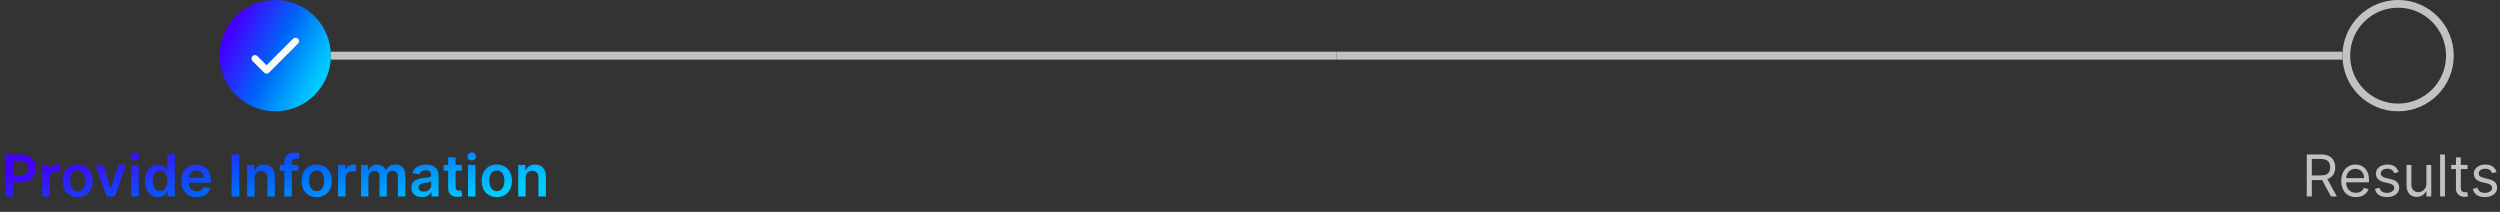 <svg width="649" height="55" viewBox="0 0 649 55" fill="none" xmlns="http://www.w3.org/2000/svg">
<rect x="0" y="0" width="649" height="55" fill="#333333" stroke="none"/>
<circle cx="71.448" cy="14.448" r="14.448" fill="url(#paint0_linear_16546_70542)"/>
<path d="M66.188 15.205L69.198 18.215L76.723 10.69" stroke="#F9FAFB" stroke-width="1.806" stroke-linecap="round" stroke-linejoin="round"/>
<rect x="85.898" y="13.416" width="261.103" height="2.064" fill="#C2C2C2"/>
<path d="M607.587 13.932V14.964H347.516V13.932H607.587Z" fill="#C2C2C2" stroke="#C2C2C2" stroke-width="1.032"/>
<circle cx="622.55" cy="14.448" r="13.448" stroke="#C2C2C2" stroke-width="2"/>
<path d="M1.399 51V40.091H5.49C6.328 40.091 7.031 40.247 7.6 40.56C8.171 40.872 8.603 41.302 8.894 41.849C9.189 42.392 9.336 43.01 9.336 43.702C9.336 44.402 9.189 45.023 8.894 45.567C8.599 46.11 8.164 46.538 7.589 46.85C7.014 47.159 6.305 47.314 5.464 47.314H2.752V45.689H5.197C5.687 45.689 6.089 45.604 6.401 45.434C6.714 45.263 6.944 45.029 7.093 44.73C7.246 44.432 7.323 44.09 7.323 43.702C7.323 43.315 7.246 42.974 7.093 42.68C6.944 42.385 6.712 42.156 6.396 41.992C6.083 41.826 5.68 41.742 5.187 41.742H3.375V51H1.399ZM10.967 51V42.818H12.837V44.182H12.922C13.071 43.709 13.327 43.346 13.689 43.09C14.055 42.831 14.472 42.701 14.941 42.701C15.048 42.701 15.166 42.706 15.298 42.717C15.433 42.724 15.545 42.736 15.633 42.754V44.528C15.552 44.5 15.422 44.475 15.245 44.453C15.071 44.429 14.902 44.416 14.739 44.416C14.387 44.416 14.071 44.492 13.79 44.645C13.514 44.794 13.295 45.002 13.135 45.269C12.976 45.535 12.896 45.842 12.896 46.19V51H10.967ZM20.147 51.16C19.348 51.16 18.655 50.984 18.069 50.633C17.483 50.281 17.029 49.789 16.706 49.157C16.386 48.525 16.226 47.786 16.226 46.941C16.226 46.096 16.386 45.355 16.706 44.72C17.029 44.084 17.483 43.591 18.069 43.239C18.655 42.887 19.348 42.712 20.147 42.712C20.946 42.712 21.638 42.887 22.224 43.239C22.81 43.591 23.263 44.084 23.582 44.72C23.905 45.355 24.067 46.096 24.067 46.941C24.067 47.786 23.905 48.525 23.582 49.157C23.263 49.789 22.81 50.281 22.224 50.633C21.638 50.984 20.946 51.16 20.147 51.16ZM20.157 49.615C20.59 49.615 20.953 49.496 21.244 49.258C21.535 49.017 21.752 48.694 21.894 48.289C22.039 47.884 22.112 47.433 22.112 46.936C22.112 46.435 22.039 45.982 21.894 45.577C21.752 45.169 21.535 44.844 21.244 44.603C20.953 44.361 20.59 44.24 20.157 44.24C19.713 44.24 19.344 44.361 19.049 44.603C18.758 44.844 18.54 45.169 18.394 45.577C18.252 45.982 18.181 46.435 18.181 46.936C18.181 47.433 18.252 47.884 18.394 48.289C18.54 48.694 18.758 49.017 19.049 49.258C19.344 49.496 19.713 49.615 20.157 49.615ZM32.734 42.818L29.82 51H27.689L24.776 42.818H26.832L28.712 48.896H28.797L30.683 42.818H32.734ZM34.068 51V42.818H35.996V51H34.068ZM35.037 41.657C34.732 41.657 34.469 41.556 34.249 41.353C34.029 41.147 33.919 40.901 33.919 40.613C33.919 40.322 34.029 40.075 34.249 39.873C34.469 39.666 34.732 39.564 35.037 39.564C35.346 39.564 35.609 39.666 35.826 39.873C36.046 40.075 36.156 40.322 36.156 40.613C36.156 40.901 36.046 41.147 35.826 41.353C35.609 41.556 35.346 41.657 35.037 41.657ZM41.015 51.144C40.373 51.144 39.797 50.979 39.289 50.648C38.782 50.318 38.38 49.839 38.086 49.21C37.791 48.582 37.644 47.818 37.644 46.92C37.644 46.011 37.793 45.244 38.091 44.619C38.393 43.99 38.799 43.516 39.311 43.196C39.822 42.873 40.392 42.712 41.021 42.712C41.5 42.712 41.894 42.793 42.203 42.957C42.512 43.117 42.757 43.31 42.938 43.537C43.119 43.761 43.26 43.972 43.359 44.171H43.439V40.091H45.373V51H43.476V49.711H43.359C43.26 49.91 43.116 50.121 42.928 50.345C42.739 50.565 42.491 50.753 42.182 50.909C41.873 51.066 41.484 51.144 41.015 51.144ZM41.553 49.562C41.962 49.562 42.31 49.452 42.597 49.231C42.885 49.008 43.103 48.697 43.252 48.299C43.402 47.902 43.476 47.438 43.476 46.909C43.476 46.38 43.402 45.92 43.252 45.529C43.107 45.139 42.89 44.835 42.603 44.619C42.319 44.402 41.969 44.294 41.553 44.294C41.124 44.294 40.765 44.406 40.477 44.629C40.19 44.853 39.973 45.162 39.827 45.556C39.682 45.95 39.609 46.401 39.609 46.909C39.609 47.42 39.682 47.877 39.827 48.278C39.977 48.676 40.195 48.99 40.483 49.221C40.774 49.448 41.131 49.562 41.553 49.562ZM51.049 51.16C50.229 51.16 49.521 50.989 48.924 50.648C48.331 50.304 47.875 49.818 47.555 49.189C47.236 48.557 47.076 47.813 47.076 46.957C47.076 46.115 47.236 45.377 47.555 44.741C47.878 44.102 48.329 43.605 48.908 43.25C49.487 42.891 50.167 42.712 50.948 42.712C51.453 42.712 51.928 42.793 52.376 42.957C52.827 43.117 53.224 43.365 53.569 43.702C53.917 44.04 54.19 44.469 54.389 44.992C54.588 45.51 54.688 46.128 54.688 46.845V47.436H47.981V46.137H52.839C52.836 45.767 52.756 45.439 52.599 45.151C52.443 44.86 52.225 44.631 51.944 44.464C51.667 44.297 51.344 44.214 50.975 44.214C50.581 44.214 50.234 44.31 49.936 44.501C49.638 44.69 49.405 44.938 49.238 45.247C49.075 45.553 48.992 45.888 48.988 46.254V47.389C48.988 47.864 49.075 48.273 49.249 48.614C49.423 48.951 49.666 49.21 49.979 49.391C50.291 49.569 50.657 49.658 51.076 49.658C51.357 49.658 51.611 49.619 51.838 49.541C52.065 49.459 52.262 49.34 52.429 49.184C52.596 49.027 52.722 48.834 52.807 48.603L54.608 48.805C54.494 49.281 54.277 49.697 53.958 50.052C53.642 50.403 53.237 50.677 52.743 50.872C52.25 51.064 51.685 51.16 51.049 51.16ZM62.101 40.091V51H60.125V40.091H62.101ZM66.084 46.206V51H64.156V42.818H65.999V44.209H66.095C66.283 43.75 66.583 43.386 66.995 43.117C67.41 42.847 67.924 42.712 68.534 42.712C69.099 42.712 69.591 42.832 70.01 43.074C70.432 43.315 70.759 43.665 70.99 44.123C71.224 44.581 71.34 45.137 71.336 45.791V51H69.408V46.089C69.408 45.542 69.266 45.114 68.982 44.805C68.701 44.496 68.312 44.342 67.815 44.342C67.478 44.342 67.178 44.416 66.915 44.565C66.656 44.711 66.452 44.922 66.302 45.199C66.157 45.476 66.084 45.812 66.084 46.206ZM77.441 42.818V44.31H72.604V42.818H77.441ZM73.813 51V42.046C73.813 41.495 73.927 41.037 74.154 40.672C74.385 40.306 74.694 40.032 75.081 39.851C75.468 39.67 75.898 39.58 76.37 39.58C76.704 39.58 77 39.606 77.26 39.659C77.519 39.713 77.71 39.761 77.835 39.803L77.451 41.295C77.37 41.27 77.267 41.245 77.142 41.22C77.018 41.192 76.879 41.178 76.727 41.178C76.368 41.178 76.114 41.265 75.965 41.439C75.82 41.609 75.747 41.854 75.747 42.174V51H73.813ZM82.212 51.16C81.413 51.16 80.721 50.984 80.135 50.633C79.549 50.281 79.094 49.789 78.771 49.157C78.451 48.525 78.291 47.786 78.291 46.941C78.291 46.096 78.451 45.355 78.771 44.72C79.094 44.084 79.549 43.591 80.135 43.239C80.721 42.887 81.413 42.712 82.212 42.712C83.011 42.712 83.704 42.887 84.289 43.239C84.875 43.591 85.328 44.084 85.648 44.72C85.971 45.355 86.132 46.096 86.132 46.941C86.132 47.786 85.971 48.525 85.648 49.157C85.328 49.789 84.875 50.281 84.289 50.633C83.704 50.984 83.011 51.16 82.212 51.16ZM82.223 49.615C82.656 49.615 83.018 49.496 83.309 49.258C83.6 49.017 83.817 48.694 83.959 48.289C84.105 47.884 84.178 47.433 84.178 46.936C84.178 46.435 84.105 45.982 83.959 45.577C83.817 45.169 83.6 44.844 83.309 44.603C83.018 44.361 82.656 44.24 82.223 44.24C81.779 44.24 81.409 44.361 81.115 44.603C80.823 44.844 80.605 45.169 80.46 45.577C80.317 45.982 80.246 46.435 80.246 46.936C80.246 47.433 80.317 47.884 80.46 48.289C80.605 48.694 80.823 49.017 81.115 49.258C81.409 49.496 81.779 49.615 82.223 49.615ZM87.769 51V42.818H89.639V44.182H89.724C89.873 43.709 90.129 43.346 90.491 43.09C90.857 42.831 91.274 42.701 91.743 42.701C91.849 42.701 91.968 42.706 92.1 42.717C92.235 42.724 92.347 42.736 92.435 42.754V44.528C92.354 44.5 92.224 44.475 92.046 44.453C91.872 44.429 91.704 44.416 91.54 44.416C91.189 44.416 90.873 44.492 90.592 44.645C90.315 44.794 90.097 45.002 89.937 45.269C89.777 45.535 89.697 45.842 89.697 46.19V51H87.769ZM93.716 51V42.818H95.559V44.209H95.655C95.826 43.74 96.108 43.374 96.502 43.111C96.896 42.845 97.367 42.712 97.914 42.712C98.468 42.712 98.935 42.847 99.315 43.117C99.698 43.383 99.968 43.747 100.124 44.209H100.21C100.391 43.754 100.696 43.392 101.126 43.122C101.559 42.848 102.072 42.712 102.665 42.712C103.418 42.712 104.032 42.95 104.508 43.425C104.984 43.901 105.222 44.596 105.222 45.508V51H103.288V45.806C103.288 45.299 103.153 44.928 102.884 44.693C102.614 44.455 102.283 44.336 101.893 44.336C101.428 44.336 101.064 44.482 100.801 44.773C100.542 45.061 100.412 45.435 100.412 45.897V51H98.521V45.727C98.521 45.304 98.393 44.967 98.138 44.715C97.885 44.462 97.555 44.336 97.147 44.336C96.87 44.336 96.618 44.407 96.39 44.549C96.163 44.688 95.982 44.885 95.847 45.141C95.712 45.393 95.645 45.688 95.645 46.025V51H93.716ZM109.533 51.165C109.014 51.165 108.547 51.073 108.132 50.888C107.72 50.7 107.393 50.423 107.152 50.057C106.914 49.691 106.795 49.24 106.795 48.704C106.795 48.242 106.88 47.861 107.05 47.559C107.221 47.257 107.453 47.016 107.748 46.834C108.043 46.653 108.375 46.517 108.744 46.424C109.117 46.328 109.502 46.259 109.9 46.217C110.38 46.167 110.768 46.123 111.067 46.084C111.365 46.041 111.582 45.977 111.717 45.892C111.855 45.803 111.924 45.666 111.924 45.481V45.45C111.924 45.048 111.805 44.738 111.567 44.517C111.33 44.297 110.987 44.187 110.539 44.187C110.067 44.187 109.692 44.29 109.415 44.496C109.142 44.702 108.957 44.945 108.862 45.226L107.061 44.97C107.203 44.473 107.438 44.057 107.764 43.724C108.091 43.386 108.49 43.134 108.963 42.967C109.435 42.797 109.957 42.712 110.529 42.712C110.923 42.712 111.315 42.758 111.706 42.85C112.097 42.943 112.453 43.095 112.777 43.308C113.1 43.518 113.359 43.804 113.554 44.166C113.753 44.528 113.853 44.981 113.853 45.524V51H111.999V49.876H111.935C111.818 50.103 111.653 50.316 111.44 50.515C111.23 50.711 110.966 50.869 110.646 50.989C110.33 51.106 109.959 51.165 109.533 51.165ZM110.033 49.748C110.42 49.748 110.756 49.672 111.04 49.519C111.324 49.363 111.543 49.157 111.695 48.901C111.852 48.646 111.93 48.367 111.93 48.065V47.101C111.869 47.151 111.766 47.197 111.621 47.239C111.479 47.282 111.319 47.319 111.141 47.351C110.964 47.383 110.788 47.412 110.614 47.436C110.44 47.461 110.289 47.483 110.161 47.5C109.874 47.539 109.616 47.603 109.389 47.692C109.162 47.781 108.982 47.905 108.851 48.065C108.719 48.221 108.654 48.424 108.654 48.672C108.654 49.027 108.783 49.295 109.043 49.477C109.302 49.658 109.632 49.748 110.033 49.748ZM119.877 42.818V44.31H115.174V42.818H119.877ZM116.335 40.858H118.263V48.539C118.263 48.798 118.302 48.997 118.38 49.136C118.462 49.271 118.569 49.363 118.7 49.413C118.831 49.462 118.977 49.487 119.137 49.487C119.257 49.487 119.368 49.478 119.467 49.461C119.57 49.443 119.648 49.427 119.701 49.413L120.026 50.92C119.923 50.956 119.776 50.995 119.584 51.037C119.396 51.08 119.165 51.105 118.892 51.112C118.409 51.126 117.974 51.053 117.587 50.894C117.2 50.73 116.892 50.478 116.665 50.137C116.441 49.796 116.331 49.37 116.335 48.859V40.858ZM121.49 51V42.818H123.418V51H121.49ZM122.459 41.657C122.154 41.657 121.891 41.556 121.671 41.353C121.451 41.147 121.341 40.901 121.341 40.613C121.341 40.322 121.451 40.075 121.671 39.873C121.891 39.666 122.154 39.564 122.459 39.564C122.768 39.564 123.031 39.666 123.248 39.873C123.468 40.075 123.578 40.322 123.578 40.613C123.578 40.901 123.468 41.147 123.248 41.353C123.031 41.556 122.768 41.657 122.459 41.657ZM128.97 51.16C128.171 51.16 127.478 50.984 126.892 50.633C126.306 50.281 125.852 49.789 125.529 49.157C125.209 48.525 125.049 47.786 125.049 46.941C125.049 46.096 125.209 45.355 125.529 44.72C125.852 44.084 126.306 43.591 126.892 43.239C127.478 42.887 128.171 42.712 128.97 42.712C129.769 42.712 130.461 42.887 131.047 43.239C131.633 43.591 132.086 44.084 132.406 44.72C132.729 45.355 132.89 46.096 132.89 46.941C132.89 47.786 132.729 48.525 132.406 49.157C132.086 49.789 131.633 50.281 131.047 50.633C130.461 50.984 129.769 51.16 128.97 51.16ZM128.98 49.615C129.414 49.615 129.776 49.496 130.067 49.258C130.358 49.017 130.575 48.694 130.717 48.289C130.863 47.884 130.935 47.433 130.935 46.936C130.935 46.435 130.863 45.982 130.717 45.577C130.575 45.169 130.358 44.844 130.067 44.603C129.776 44.361 129.414 44.24 128.98 44.24C128.537 44.24 128.167 44.361 127.873 44.603C127.581 44.844 127.363 45.169 127.217 45.577C127.075 45.982 127.004 46.435 127.004 46.936C127.004 47.433 127.075 47.884 127.217 48.289C127.363 48.694 127.581 49.017 127.873 49.258C128.167 49.496 128.537 49.615 128.98 49.615ZM136.455 46.206V51H134.527V42.818H136.37V44.209H136.466C136.654 43.75 136.954 43.386 137.366 43.117C137.782 42.847 138.295 42.712 138.905 42.712C139.47 42.712 139.962 42.832 140.381 43.074C140.804 43.315 141.13 43.665 141.361 44.123C141.595 44.581 141.711 45.137 141.707 45.791V51H139.779V46.089C139.779 45.542 139.637 45.114 139.353 44.805C139.072 44.496 138.684 44.342 138.186 44.342C137.849 44.342 137.549 44.416 137.286 44.565C137.027 44.711 136.823 44.922 136.674 45.199C136.528 45.476 136.455 45.812 136.455 46.206Z" fill="url(#paint1_linear_16546_70542)"/>
<path d="M598.832 51V40.091H602.518C603.37 40.091 604.07 40.236 604.617 40.528C605.163 40.815 605.568 41.211 605.831 41.716C606.094 42.22 606.225 42.793 606.225 43.436C606.225 44.079 606.094 44.649 605.831 45.146C605.568 45.643 605.165 46.034 604.622 46.318C604.079 46.598 603.384 46.739 602.539 46.739H599.556V45.545H602.497C603.079 45.545 603.548 45.46 603.903 45.29C604.261 45.119 604.521 44.878 604.68 44.565C604.844 44.249 604.926 43.873 604.926 43.436C604.926 42.999 604.844 42.617 604.68 42.291C604.517 41.964 604.256 41.712 603.897 41.534C603.539 41.353 603.065 41.263 602.475 41.263H600.153V51H598.832ZM603.967 46.099L606.651 51H605.117L602.475 46.099H603.967ZM611.599 51.17C610.81 51.17 610.13 50.996 609.558 50.648C608.99 50.297 608.552 49.807 608.243 49.178C607.937 48.546 607.785 47.811 607.785 46.973C607.785 46.135 607.937 45.396 608.243 44.757C608.552 44.114 608.981 43.614 609.532 43.255C610.086 42.893 610.732 42.712 611.471 42.712C611.897 42.712 612.318 42.783 612.733 42.925C613.149 43.067 613.527 43.298 613.868 43.617C614.209 43.933 614.48 44.352 614.683 44.874C614.885 45.396 614.986 46.039 614.986 46.803V47.335H608.68V46.249H613.708C613.708 45.787 613.616 45.375 613.431 45.013C613.25 44.651 612.991 44.365 612.653 44.155C612.319 43.946 611.925 43.841 611.471 43.841C610.97 43.841 610.537 43.965 610.171 44.214C609.809 44.459 609.53 44.778 609.335 45.173C609.139 45.567 609.042 45.989 609.042 46.44V47.165C609.042 47.783 609.148 48.306 609.361 48.736C609.578 49.162 609.878 49.487 610.262 49.711C610.645 49.931 611.091 50.041 611.599 50.041C611.929 50.041 612.227 49.995 612.493 49.903C612.763 49.807 612.996 49.665 613.191 49.477C613.387 49.285 613.537 49.047 613.644 48.763L614.858 49.104C614.731 49.516 614.516 49.878 614.214 50.19C613.912 50.499 613.539 50.741 613.095 50.915C612.651 51.085 612.153 51.17 611.599 51.17ZM622.694 44.651L621.565 44.97C621.494 44.782 621.389 44.599 621.251 44.422C621.116 44.24 620.931 44.091 620.697 43.974C620.462 43.857 620.162 43.798 619.796 43.798C619.296 43.798 618.878 43.914 618.545 44.145C618.214 44.372 618.049 44.661 618.049 45.013C618.049 45.325 618.163 45.572 618.39 45.753C618.617 45.934 618.972 46.085 619.455 46.206L620.67 46.504C621.401 46.682 621.947 46.953 622.305 47.319C622.664 47.681 622.843 48.148 622.843 48.72C622.843 49.189 622.708 49.608 622.438 49.977C622.172 50.347 621.799 50.638 621.32 50.851C620.84 51.064 620.283 51.17 619.647 51.17C618.813 51.17 618.122 50.989 617.575 50.627C617.028 50.265 616.682 49.736 616.536 49.04L617.73 48.742C617.843 49.182 618.058 49.512 618.374 49.732C618.694 49.952 619.111 50.062 619.626 50.062C620.212 50.062 620.677 49.938 621.021 49.69C621.369 49.438 621.544 49.136 621.544 48.784C621.544 48.5 621.444 48.262 621.245 48.07C621.046 47.875 620.741 47.729 620.329 47.633L618.965 47.314C618.216 47.136 617.666 46.861 617.314 46.488C616.966 46.112 616.792 45.641 616.792 45.077C616.792 44.615 616.922 44.207 617.181 43.852C617.444 43.496 617.801 43.218 618.252 43.015C618.706 42.813 619.221 42.712 619.796 42.712C620.606 42.712 621.242 42.889 621.703 43.244C622.169 43.599 622.499 44.068 622.694 44.651ZM629.892 47.655V42.818H631.149V51H629.892V49.615H629.807C629.615 50.031 629.316 50.384 628.912 50.675C628.507 50.963 627.995 51.106 627.378 51.106C626.866 51.106 626.412 50.995 626.014 50.771C625.616 50.544 625.304 50.203 625.076 49.748C624.849 49.29 624.736 48.713 624.736 48.017V42.818H625.993V47.932C625.993 48.528 626.16 49.004 626.493 49.359C626.831 49.715 627.26 49.892 627.782 49.892C628.095 49.892 628.413 49.812 628.736 49.652C629.063 49.492 629.336 49.248 629.556 48.917C629.78 48.587 629.892 48.166 629.892 47.655ZM634.708 40.091V51H633.451V40.091H634.708ZM640.569 42.818V43.883H636.329V42.818H640.569ZM637.565 40.858H638.822V48.656C638.822 49.011 638.873 49.278 638.976 49.455C639.083 49.629 639.218 49.746 639.381 49.807C639.548 49.864 639.724 49.892 639.909 49.892C640.047 49.892 640.161 49.885 640.25 49.871C640.338 49.853 640.409 49.839 640.463 49.828L640.718 50.957C640.633 50.989 640.514 51.021 640.361 51.053C640.209 51.089 640.015 51.106 639.781 51.106C639.426 51.106 639.078 51.03 638.737 50.877C638.399 50.725 638.119 50.492 637.895 50.18C637.675 49.867 637.565 49.473 637.565 48.997V40.858ZM648.109 44.651L646.98 44.97C646.909 44.782 646.804 44.599 646.666 44.422C646.531 44.24 646.346 44.091 646.112 43.974C645.877 43.857 645.577 43.798 645.211 43.798C644.711 43.798 644.293 43.914 643.96 44.145C643.629 44.372 643.464 44.661 643.464 45.013C643.464 45.325 643.578 45.572 643.805 45.753C644.032 45.934 644.388 46.085 644.87 46.206L646.085 46.504C646.816 46.682 647.362 46.953 647.72 47.319C648.079 47.681 648.258 48.148 648.258 48.72C648.258 49.189 648.123 49.608 647.853 49.977C647.587 50.347 647.214 50.638 646.735 50.851C646.255 51.064 645.698 51.17 645.062 51.17C644.228 51.17 643.537 50.989 642.99 50.627C642.443 50.265 642.097 49.736 641.951 49.04L643.145 48.742C643.258 49.182 643.473 49.512 643.789 49.732C644.109 49.952 644.526 50.062 645.041 50.062C645.627 50.062 646.092 49.938 646.437 49.69C646.785 49.438 646.959 49.136 646.959 48.784C646.959 48.5 646.859 48.262 646.66 48.07C646.461 47.875 646.156 47.729 645.744 47.633L644.38 47.314C643.631 47.136 643.081 46.861 642.729 46.488C642.381 46.112 642.207 45.641 642.207 45.077C642.207 44.615 642.337 44.207 642.596 43.852C642.859 43.496 643.216 43.218 643.667 43.015C644.121 42.813 644.636 42.712 645.211 42.712C646.021 42.712 646.657 42.889 647.118 43.244C647.584 43.599 647.914 44.068 648.109 44.651Z" fill="#C2C2C2"/>
<defs>
<linearGradient id="paint0_linear_16546_70542" x1="57" y1="14.448" x2="80.164" y2="25.972" gradientUnits="userSpaceOnUse">
<stop stop-color="#4300FF"/>
<stop offset="0.5" stop-color="#0065F8"/>
<stop offset="1" stop-color="#00CAFF"/>
</linearGradient>
<linearGradient id="paint1_linear_16546_70542" x1="2.08608e-06" y1="46" x2="8.603" y2="80.004" gradientUnits="userSpaceOnUse">
<stop stop-color="#4300FF"/>
<stop offset="0.5" stop-color="#0065F8"/>
<stop offset="1" stop-color="#00CAFF"/>
</linearGradient>
</defs>
</svg>
